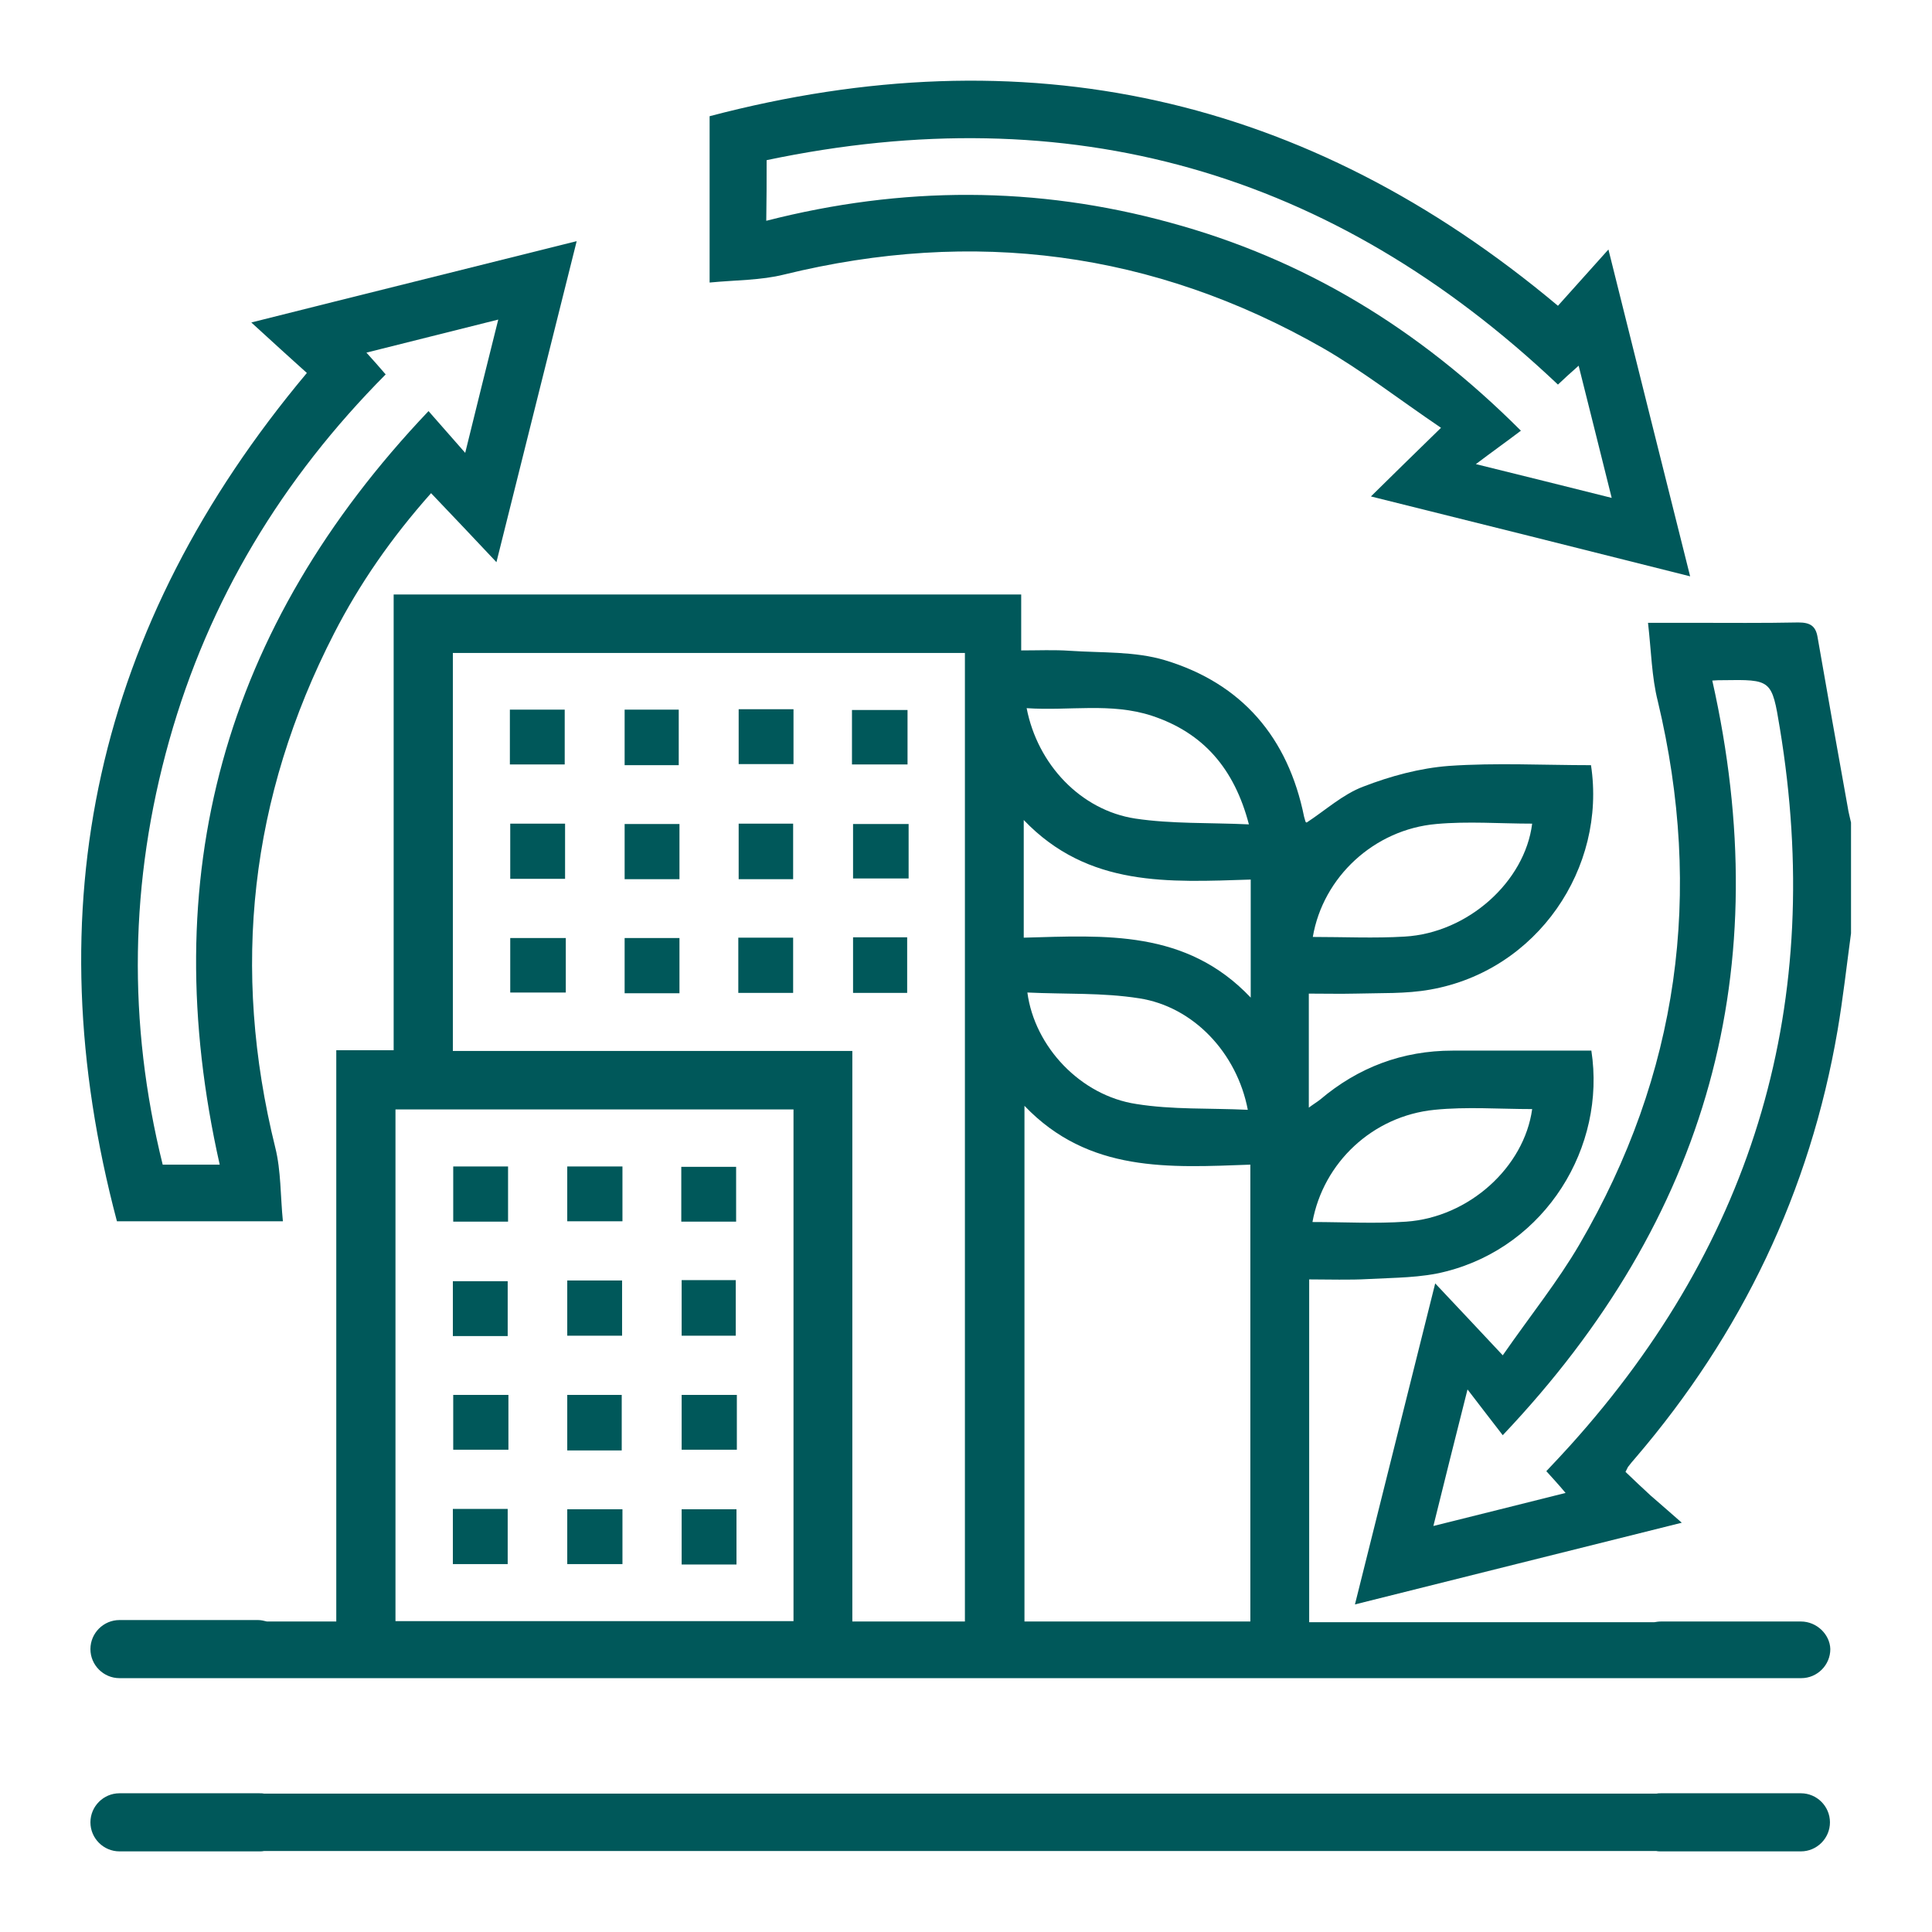 <?xml version="1.0" encoding="utf-8"?>
<!-- Generator: Adobe Illustrator 26.0.2, SVG Export Plug-In . SVG Version: 6.00 Build 0)  -->
<svg version="1.1" id="Layer_1" xmlns="http://www.w3.org/2000/svg" xmlns:xlink="http://www.w3.org/1999/xlink" x="0px" y="0px"
	 viewBox="0 0 532 532" style="enable-background:new 0 0 532 532;" xml:space="preserve">
<style type="text/css">
	.st0{fill:#00585A;}
</style>
<g>
	<path class="st0" d="M508.8,222.3c-2.8-15.6-5.6-31.2-8.3-46.8c-0.5-3.1-2-4.1-5.3-4.1c-9.7,0.2-19.3,0.1-29,0.1
		c-3.9,0-7.7,0-12.4,0c0.9,7.8,1,14.9,2.7,21.6c12.6,52.8,5.8,102.7-21.6,149.6c-5.9,10.1-13.3,19.3-21.1,30.5
		c-6.8-7.3-12.6-13.4-18.6-19.8c-7.4,29.5-14.6,58.5-22.1,88.4c30-7.5,59.1-14.8,90-22.5c-3.6-3.2-6.1-5.3-8.6-7.5
		c-2.4-2.2-4.7-4.4-6.9-6.5c0.5-0.9,0.6-1.3,0.8-1.5c0.6-0.8,1.2-1.5,1.9-2.3c29.3-34.2,48.1-73.4,55.7-117.8
		c1.5-8.8,2.5-17.8,3.7-26.7c0-10.2,0-20.3,0-30.5C509.4,225.1,509,223.7,508.8,222.3z M432.4,398c-2.1,2.3-4.2,4.6-6.6,7.1
		c1.7,1.9,3.3,3.6,5.3,6c-12.3,3.1-24,6-36.4,9.1c3.1-12.5,6-24.2,9.4-37.6c3.5,4.6,6.4,8.3,9.7,12.6
		c56.8-59.9,75.5-128.6,57.7-207.8c1.2-0.1,2-0.1,2.8-0.1c13.5-0.2,13.6-0.2,15.8,13.2C502.5,275.6,483.4,341.4,432.4,398z"/>
	<path class="st0" d="M32.2,336.3c15.7,0,30.3,0,45.7,0c-0.7-7-0.5-13.9-2.1-20.3c-12.2-49.3-7-96.4,16.2-141.6
		c7-13.6,15.6-26.1,26.7-38.6c6.1,6.4,11.9,12.5,18,19c7.4-29.5,14.6-58.6,22.1-88.4c-29.9,7.5-59,14.7-89.6,22.4
		c3.2,2.9,5.6,5.1,8,7.3c2.5,2.3,5,4.5,7.3,6.6C26.2,172.3,9.3,249.9,32.2,336.3z M46.6,203.9c10.9-38.8,31.1-72.1,59.6-100.8
		c-1.8-2.1-3.4-3.9-5.3-6c12.1-3,23.8-6,36.3-9.1c-3.1,12.4-6,24.1-9.1,36.7c-3.5-4-6.5-7.4-10.1-11.5
		c-56.7,59.7-75.3,128.4-57.5,207.5c-5.1,0-10.2,0-15.7,0C35.1,281.6,35.7,242.7,46.6,203.9z"/>
	<path class="st0" d="M364.2,95.8c10.8,6.2,20.8,14,32.6,22c-7.2,7-13.2,12.9-19.3,18.9c29,7.2,58.1,14.5,87.9,22
		c-7.5-29.9-14.8-59.1-22.5-90c-5.4,6-9.7,10.8-13.9,15.5C359.7,26.1,282,9.2,195.4,32c0,15.4,0,30.1,0,45.8
		c7.3-0.7,14.1-0.6,20.5-2.2C268.1,62.8,317.6,69.2,364.2,95.8z M211.1,44.1C294.4,26.6,366.8,47,429,105.9c1.6-1.5,3.3-3.1,5.7-5.2
		c3.1,12.3,6,24,9.1,36.4c-12.4-3.1-24-6-37.4-9.3c4.5-3.4,8.3-6.1,12.4-9.2c-28.3-28.3-59.8-47.3-96.6-57.3
		c-36.8-10.1-73.7-10.1-111.2-0.5C211.1,55,211.1,50,211.1,44.1z"/>
	<path class="st0" d="M234.9,241.9c5.3,0,10.3,0,15.3,0c0-5.1,0-9.8,0-15c-5.4,0-10.3,0-15.3,0C234.9,232.1,234.9,237.1,234.9,241.9
		z"/>
	<path class="st0" d="M155.5,195.4c-5.2,0-10.1,0-15.1,0c0,5.2,0,10.2,0,15.1c5.2,0,10.2,0,15.1,0
		C155.5,205.2,155.5,200.3,155.5,195.4z"/>
	<path class="st0" d="M140.5,273.3c5.3,0,10.3,0,15.3,0c0-5.1,0-9.8,0-15c-5.4,0-10.4,0-15.3,0C140.5,263.6,140.5,268.6,140.5,273.3
		z"/>
	<path class="st0" d="M186.9,195.4c-5.1,0-10.1,0-14.9,0c0,5.3,0,10.2,0,15.3c5.1,0,9.8,0,14.9,0
		C186.9,205.6,186.9,200.6,186.9,195.4z"/>
	<path class="st0" d="M218.4,258.2c-5.2,0-10,0-15.1,0c0,5.4,0,10.2,0,15.2c5.2,0,10.2,0,15.1,0
		C218.4,268.2,218.4,263.2,218.4,258.2z"/>
	<path class="st0" d="M234.9,273.4c5.1,0,10.1,0,14.9,0c0-5.3,0-10.2,0-15.3c-5.1,0-9.8,0-14.9,0
		C234.9,263.2,234.9,268.3,234.9,273.4z"/>
	<path class="st0" d="M218.4,226.8c-5.2,0-10.1,0-15,0c0,5.2,0,10.2,0,15.3c5.1,0,10,0,15,0C218.4,236.6,218.4,231.7,218.4,226.8z"
		/>
	<path class="st0" d="M187.1,226.9c-5.2,0-10.2,0-15.1,0c0,5.3,0,10.2,0,15.2c5.2,0,10,0,15.1,0
		C187.1,236.7,187.1,231.9,187.1,226.9z"/>
	<path class="st0" d="M218.5,195.3c-5.1,0-9.9,0-15.1,0c0,5.4,0,10.3,0,15.1c5.3,0,10.3,0,15.1,0
		C218.5,205.2,218.5,200.4,218.5,195.3z"/>
	<path class="st0" d="M155.6,226.8c-5.2,0-10,0-15.1,0c0,5.4,0,10.2,0,15.2c5.2,0,10.2,0,15.1,0
		C155.6,236.8,155.6,231.8,155.6,226.8z"/>
	<path class="st0" d="M249.9,195.5c-5.3,0-10.3,0-15.3,0c0,5.1,0,9.8,0,15c5.4,0,10.4,0,15.3,0C249.9,205.2,249.9,200.3,249.9,195.5
		z"/>
	<path class="st0" d="M172,273.5c5.2,0,10,0,15.1,0c0-5.4,0-10.3,0-15.2c-5.2,0-10.2,0-15.1,0C172,263.6,172,268.6,172,273.5z"/>
	<path class="st0" d="M139.9,321.2c-5.2,0-10.2,0-15.1,0c0,5.3,0,10.2,0,15.2c5.2,0,10,0,15.1,0C139.9,331,139.9,326.2,139.9,321.2z
		"/>
	<path class="st0" d="M171.4,321.2c-5.4,0-10.2,0-15.2,0c0,5.2,0,10.2,0,15.1c5.3,0,10.2,0,15.2,0
		C171.4,331.1,171.4,326.3,171.4,321.2z"/>
	<path class="st0" d="M202.7,321.3c-5.3,0-10.2,0-15.1,0c0,5.2,0,10.1,0,15.1c5.2,0,10.2,0,15.1,0
		C202.7,331.1,202.7,326.2,202.7,321.3z"/>
	<path class="st0" d="M139.8,352.8c-5.3,0-10.3,0-15.1,0c0,5.2,0,10.1,0,15.1c5.1,0,9.9,0,15.1,0
		C139.8,362.5,139.8,357.6,139.8,352.8z"/>
	<path class="st0" d="M171.3,352.6c-5.2,0-10,0-15.1,0c0,5.4,0,10.3,0,15.2c5.2,0,10.2,0,15.1,0
		C171.3,362.5,171.3,357.5,171.3,352.6z"/>
	<path class="st0" d="M187.7,352.5c0,5.1,0,10.2,0,15.3c5.1,0,10.1,0,14.9,0c0-5.3,0-10.2,0-15.3
		C197.6,352.5,192.9,352.5,187.7,352.5z"/>
	<path class="st0" d="M124.8,399.2c5.3,0,10.2,0,15.2,0c0-5.2,0-10.1,0-15.1c-5.1,0-9.9,0-15.2,0
		C124.8,389.4,124.8,394.3,124.8,399.2z"/>
	<path class="st0" d="M171.2,384.1c-5.2,0-10.1,0-15,0c0,5.2,0,10.2,0,15.3c5.1,0,10,0,15,0C171.2,393.9,171.2,388.9,171.2,384.1z"
		/>
	<path class="st0" d="M187.7,399.2c5.3,0,10.2,0,15.2,0c0-5.2,0-10,0-15.1c-5.4,0-10.3,0-15.2,0
		C187.7,389.3,187.7,394.3,187.7,399.2z"/>
	<path class="st0" d="M124.7,430.7c5.2,0,10.2,0,15.1,0c0-5.3,0-10.2,0-15.2c-5.2,0-10,0-15.1,0
		C124.7,420.9,124.7,425.8,124.7,430.7z"/>
	<path class="st0" d="M156.2,430.7c5.3,0,10.2,0,15.2,0c0-5.2,0-10,0-15.1c-5.4,0-10.2,0-15.2,0
		C156.2,420.8,156.2,425.7,156.2,430.7z"/>
	<path class="st0" d="M187.7,430.8c5.2,0,10,0,15.1,0c0-5.4,0-10.3,0-15.2c-5.2,0-10.2,0-15.1,0
		C187.7,420.9,187.7,425.8,187.7,430.8z"/>
	<path class="st0" d="M495.9,446.5h-38.5c-0.7,0-1.3,0.1-1.9,0.2c-31.9,0-57,0-95,0c0-31.8,0-62.8,0-94.4c5.6,0,11,0.2,16.3-0.1
		c7.2-0.4,14.5-0.3,21.4-2.1c27.5-7,44.1-34.3,40-60.8c-12.7,0-25.4,0-38.2,0c-13.8,0-26,4.6-36.5,13.5c-0.9,0.7-1.9,1.3-3.1,2.2
		c0-10.7,0-20.8,0-31.4c4.4,0,8.6,0.1,12.9,0c6.9-0.2,13.8,0.1,20.5-1.1c29.6-5.2,48.6-33.6,44.3-61.8c-13,0-26.1-0.7-39.1,0.2
		c-8,0.6-16.1,2.8-23.6,5.7c-5.6,2.1-10.4,6.5-15.6,9.9c0,0-0.2-0.1-0.3-0.2c-0.1-0.5-0.3-0.9-0.4-1.4
		c-4.4-21.8-17.1-36.7-38.3-43.1c-8.3-2.5-17.4-2-26.2-2.6c-4.3-0.3-8.7-0.1-13.4-0.1c0-5.6,0-10.5,0-15.4c-57.7,0-115.1,0-172.8,0
		c0,41.9,0,83.4,0,125.5c-5.3,0-10.3,0-15.8,0c0,52.7,0,104.8,0,157.3c-8.6,0-14.3,0-19.1,0c-0.8-0.2-1.6-0.4-2.4-0.4H32.9
		c-4.4,0-8,3.6-8,8c0,4.4,3.6,8,8,8h11.6c9.1,0,18,0,26.9,0c139.1,0,247.7,0,386.1,0c10,0,20.1,0,30.3,0h8.2c4.4,0,8-3.6,8-8
		C503.9,450.1,500.3,446.5,495.9,446.5z M395,305.6c8.9-0.9,17.9-0.2,26.9-0.2c-2.2,16-17.4,29.8-34.7,31c-8.5,0.6-17,0.1-25.8,0.1
		C364.4,320.1,378,307.3,395,305.6z M395.5,226.9c8.7-0.8,17.6-0.1,26.4-0.1c-2,16-17.7,30.1-35.1,31.1c-8.3,0.5-16.7,0.1-25.3,0.1
		C364.3,241.5,378.4,228.4,395.5,226.9z M218.5,446.4c-36.4,0-72.8,0-109.6,0c0-47.1,0-93.8,0-140.9c36.6,0,73,0,109.6,0
		C218.5,352.5,218.5,399.2,218.5,446.4z M265.7,446.5c-10.3,0-20.4,0-31,0c0-52.1,0-104.3,0-157.1c-37.2,0-73.5,0-110,0
		c0-36.7,0-73,0-109.6c46.9,0,93.8,0,141,0C265.7,268.6,265.7,357.4,265.7,446.5z M317.2,197.1c14.2,4.7,22.7,14.6,26.7,29.9
		c-10.9-0.5-21.3-0.1-31.3-1.6c-15-2.3-26.9-14.9-29.9-30.4C294.4,195.8,305.9,193.4,317.2,197.1z M344.3,446.5
		c-20.7,0-41.2,0-62.2,0c0-46.8,0-93.7,0-142c17.7,18.5,39.9,17,62.2,16.2C344.3,362.9,344.3,404.5,344.3,446.5z M282.9,273.3
		c10.4,0.5,20.7,0,30.8,1.6c14.9,2.3,26.9,15,29.9,30.7c-10.5-0.5-20.8,0-30.7-1.6C297.6,301.7,284.9,288.3,282.9,273.3z
		 M344.4,274.7c-17.8-18.8-40.2-17.1-62.5-16.5c0-10.8,0-21,0-32.4c17.8,18.6,40,17.1,62.5,16.4C344.4,253,344.4,263.1,344.4,274.7z
		"/>
	<path class="st0" d="M495.9,493.8h-38.5c-0.5,0-0.9,0-1.3,0.1c-137.2,0-245.4,0-383.4,0c-0.4-0.1-0.9-0.1-1.3-0.1H32.9
		c-4.4,0-8,3.6-8,8c0,4.4,3.6,8,8,8h38.5c0.5,0,0.9,0,1.3-0.1c137.8,0,246,0,383.4,0c0.4,0.1,0.9,0.1,1.3,0.1h38.5c4.4,0,8-3.6,8-8
		C503.9,497.4,500.3,493.8,495.9,493.8z"/>
</g>
</svg>
